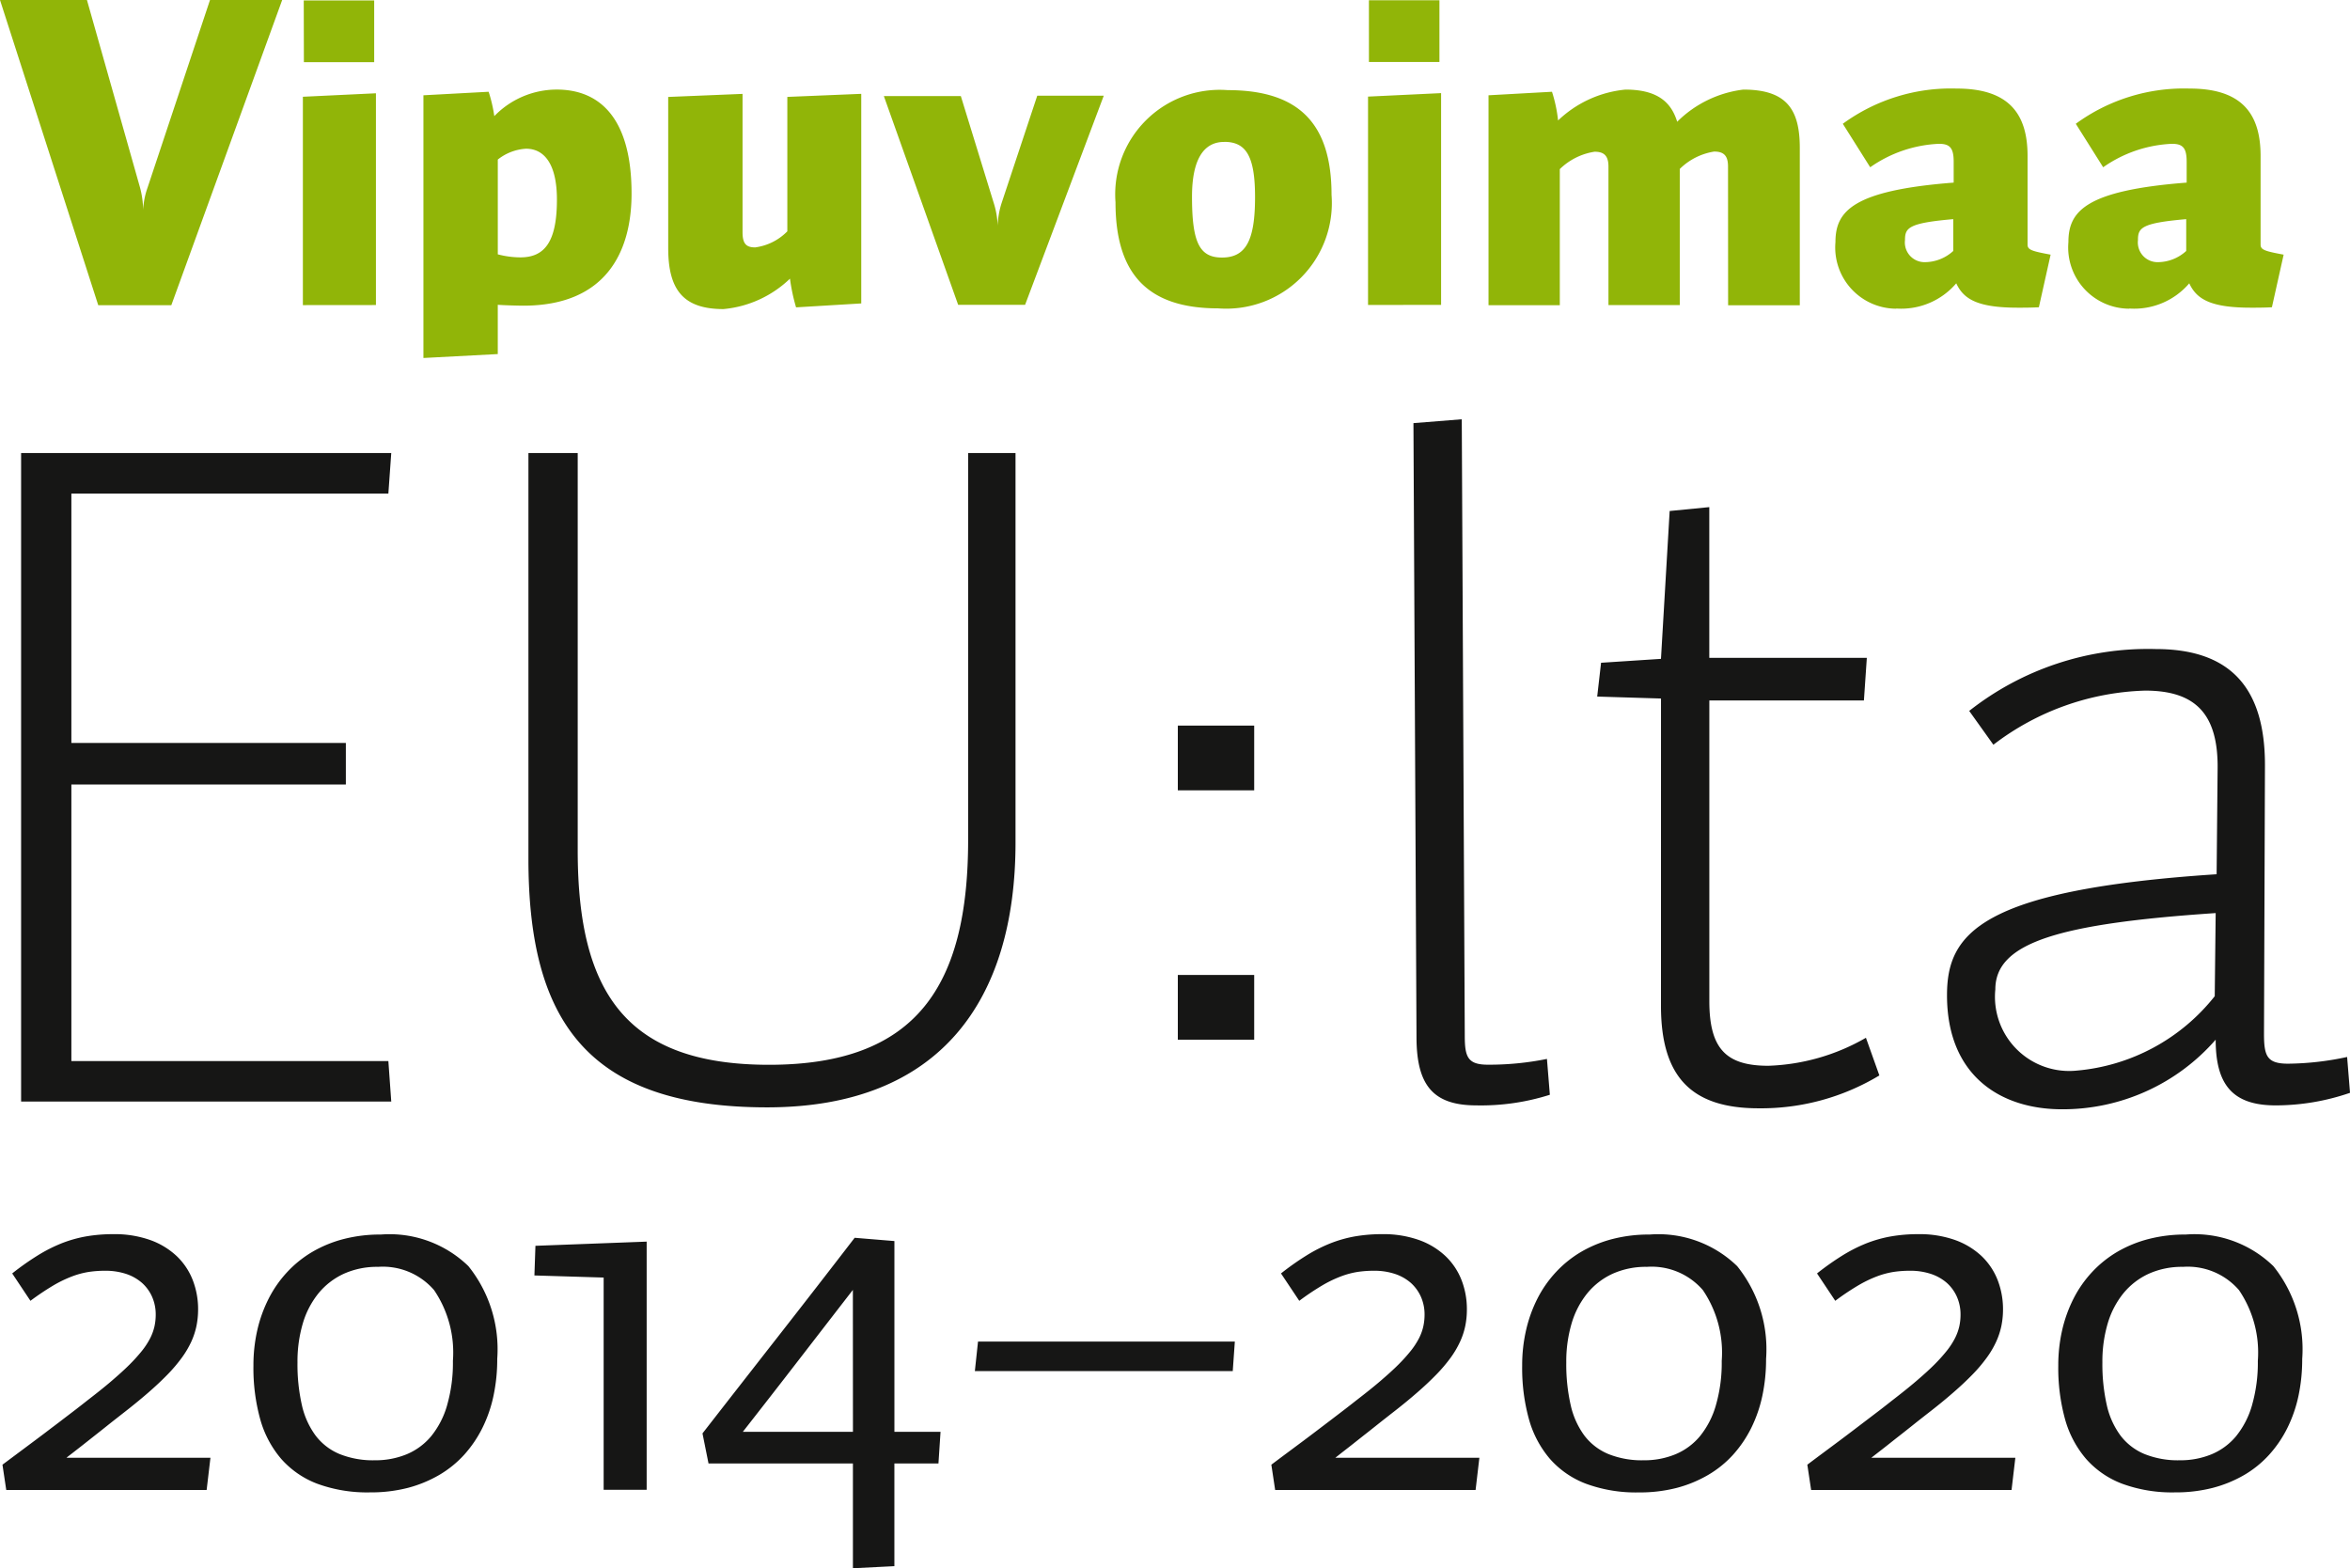 <svg xmlns="http://www.w3.org/2000/svg" width="104.9" height="70" viewBox="0 0 104.9 70"><defs><style>.a{fill:#161615}.b{fill:#91b508}</style></defs><path class="a" d="M3.233 64.86l.445-.347.536-.423c.189-.148.367-.289.532-.421s.313-.249.439-.347l.255-.2c.432-.335.818-.649 1.153-.939s.629-.567.882-.826a6.977 6.977 0 0 0 .638-.75 4.23 4.23 0 0 0 .422-.711 3.342 3.342 0 0 0 .234-.706 3.71 3.71 0 0 0 .074-.741 3.575 3.575 0 0 0-.241-1.315 2.951 2.951 0 0 0-.717-1.069 3.382 3.382 0 0 0-1.186-.717 4.751 4.751 0 0 0-1.646-.26 7.076 7.076 0 0 0-1.212.1 5.725 5.725 0 0 0-1.095.31 6.838 6.838 0 0 0-1.068.543 12.137 12.137 0 0 0-1.133.8l.814 1.222a11.632 11.632 0 0 1 1.019-.684 5.5 5.5 0 0 1 .84-.406 3.756 3.756 0 0 1 .748-.2 4.974 4.974 0 0 1 .731-.052 2.932 2.932 0 0 1 .929.14 2.054 2.054 0 0 1 .71.4 1.814 1.814 0 0 1 .454.625 1.946 1.946 0 0 1 .161.8 2.426 2.426 0 0 1-.056.519 2.268 2.268 0 0 1-.19.525 3.427 3.427 0 0 1-.363.559 7.637 7.637 0 0 1-.569.63c-.226.225-.5.471-.808.735s-.674.554-1.084.87q-.228.181-.512.4l-.591.451c-.2.156-.414.313-.624.474s-.416.315-.615.463L.11 65.378l.169 1.129h8.945l.17-1.439H2.97c.046-.044.134-.108.263-.208zM16.999 55.105a6.491 6.491 0 0 0-1.656.2 5.482 5.482 0 0 0-1.4.573 4.98 4.98 0 0 0-1.121.9 5.162 5.162 0 0 0-.825 1.179 6.114 6.114 0 0 0-.51 1.409 7.071 7.071 0 0 0-.174 1.593 8.538 8.538 0 0 0 .3 2.38 4.621 4.621 0 0 0 .94 1.78 4.067 4.067 0 0 0 1.618 1.112 6.477 6.477 0 0 0 2.342.383 6.647 6.647 0 0 0 1.687-.2 5.6 5.6 0 0 0 1.4-.574 4.766 4.766 0 0 0 1.115-.9 5.321 5.321 0 0 0 .814-1.194 5.977 5.977 0 0 0 .5-1.444 7.822 7.822 0 0 0 .167-1.648 5.927 5.927 0 0 0-1.288-4.139 5.054 5.054 0 0 0-3.909-1.41zm2.96 7.618a3.878 3.878 0 0 1-.711 1.382 2.853 2.853 0 0 1-1.1.81 3.651 3.651 0 0 1-1.415.266 3.988 3.988 0 0 1-1.581-.281 2.593 2.593 0 0 1-1.071-.831 3.619 3.619 0 0 1-.609-1.367 8.232 8.232 0 0 1-.193-1.888 6.012 6.012 0 0 1 .237-1.738 3.874 3.874 0 0 1 .7-1.347 3.171 3.171 0 0 1 1.131-.873 3.6 3.6 0 0 1 1.53-.309 3.022 3.022 0 0 1 2.5 1.039 4.962 4.962 0 0 1 .84 3.158 6.814 6.814 0 0 1-.259 1.979zM23.855 56.931l3.091.094v9.474h1.92V55.421l-4.965.187zM39.925 55.396l-1.774-.146q-1.693 2.2-3.393 4.374t-3.4 4.357l.269 1.341h6.446V70l1.851-.093v-4.584h1.967l.093-1.412h-2.059zm-1.851 8.514h-4.915q1.247-1.591 2.465-3.168t2.447-3.166zM43.516 61.2h11.512l.093-1.317H43.657zM59.871 64.86l.445-.347.535-.423c.19-.147.367-.289.534-.421s.312-.249.439-.347l.254-.2q.649-.5 1.153-.939c.336-.29.629-.567.882-.826a6.983 6.983 0 0 0 .638-.75 4.216 4.216 0 0 0 .42-.711 3.245 3.245 0 0 0 .235-.706 3.611 3.611 0 0 0 .073-.741 3.565 3.565 0 0 0-.24-1.315 2.958 2.958 0 0 0-.717-1.069 3.372 3.372 0 0 0-1.186-.717 4.744 4.744 0 0 0-1.645-.26 7.08 7.08 0 0 0-1.212.1 5.7 5.7 0 0 0-1.094.31 6.767 6.767 0 0 0-1.069.543 12.273 12.273 0 0 0-1.134.8l.815 1.222a11.56 11.56 0 0 1 1.02-.684 5.434 5.434 0 0 1 .84-.406 3.766 3.766 0 0 1 .746-.2 5.006 5.006 0 0 1 .732-.052 2.913 2.913 0 0 1 .928.14 2.056 2.056 0 0 1 .712.4 1.844 1.844 0 0 1 .454.625 1.953 1.953 0 0 1 .161.8 2.454 2.454 0 0 1-.056.519 2.229 2.229 0 0 1-.19.525 3.427 3.427 0 0 1-.363.559 7.538 7.538 0 0 1-.568.63c-.226.225-.5.471-.808.735s-.674.554-1.084.87c-.153.121-.322.253-.513.4l-.59.451-.624.474c-.211.161-.415.315-.614.463-.465.347-.942.7-1.429 1.066l.17 1.129h8.947l.169-1.439h-6.429zM73.636 55.105a6.484 6.484 0 0 0-1.657.2 5.5 5.5 0 0 0-1.4.573 4.99 4.99 0 0 0-1.121.9 5.162 5.162 0 0 0-.826 1.179 6.133 6.133 0 0 0-.509 1.409 6.991 6.991 0 0 0-.176 1.593 8.536 8.536 0 0 0 .3 2.38 4.621 4.621 0 0 0 .94 1.78 4.057 4.057 0 0 0 1.622 1.114 6.468 6.468 0 0 0 2.341.383 6.64 6.64 0 0 0 1.687-.2 5.566 5.566 0 0 0 1.4-.574 4.736 4.736 0 0 0 1.117-.9 5.321 5.321 0 0 0 .814-1.194 6.1 6.1 0 0 0 .5-1.444 7.884 7.884 0 0 0 .167-1.648 5.923 5.923 0 0 0-1.289-4.139 5.053 5.053 0 0 0-3.91-1.412zm2.959 7.618a3.878 3.878 0 0 1-.711 1.382 2.848 2.848 0 0 1-1.1.81 3.634 3.634 0 0 1-1.414.266 3.991 3.991 0 0 1-1.581-.281 2.6 2.6 0 0 1-1.072-.831 3.634 3.634 0 0 1-.608-1.367 8.232 8.232 0 0 1-.193-1.888 5.98 5.98 0 0 1 .237-1.738 3.875 3.875 0 0 1 .7-1.347 3.164 3.164 0 0 1 1.13-.873 3.612 3.612 0 0 1 1.531-.309 3.02 3.02 0 0 1 2.5 1.039 4.965 4.965 0 0 1 .841 3.158 6.814 6.814 0 0 1-.26 1.979zM83.801 64.86c.129-.1.278-.215.445-.347s.346-.275.536-.423.367-.289.533-.421.312-.249.438-.347l.255-.2q.65-.5 1.153-.939c.337-.29.63-.567.883-.826a6.762 6.762 0 0 0 .637-.75 4.105 4.105 0 0 0 .421-.711 3.294 3.294 0 0 0 .235-.706 3.676 3.676 0 0 0 .074-.741 3.585 3.585 0 0 0-.241-1.315 2.97 2.97 0 0 0-.717-1.069 3.4 3.4 0 0 0-1.186-.717 4.75 4.75 0 0 0-1.645-.26 7.066 7.066 0 0 0-1.212.1 5.738 5.738 0 0 0-1.1.31 6.891 6.891 0 0 0-1.069.543 12.255 12.255 0 0 0-1.132.8l.814 1.222a11.361 11.361 0 0 1 1.02-.684 5.427 5.427 0 0 1 .839-.406 3.765 3.765 0 0 1 .747-.2 5.011 5.011 0 0 1 .732-.052 2.92 2.92 0 0 1 .928.14 2.071 2.071 0 0 1 .712.4 1.824 1.824 0 0 1 .453.625 1.946 1.946 0 0 1 .161.8 2.4 2.4 0 0 1-.056.519 2.3 2.3 0 0 1-.191.525 3.314 3.314 0 0 1-.363.559 7.436 7.436 0 0 1-.567.63c-.226.225-.5.471-.809.735s-.672.554-1.083.87q-.228.181-.511.4l-.593.451-.623.474c-.21.159-.415.315-.614.463-.465.347-.942.7-1.429 1.066l.17 1.129h8.946l.17-1.439h-6.429zM97.567 55.105a6.491 6.491 0 0 0-1.657.2 5.485 5.485 0 0 0-1.4.573 5 5 0 0 0-1.121.9 5.165 5.165 0 0 0-.826 1.179 6.156 6.156 0 0 0-.51 1.409 7.044 7.044 0 0 0-.175 1.593 8.59 8.59 0 0 0 .3 2.38 4.622 4.622 0 0 0 .941 1.78 4.057 4.057 0 0 0 1.619 1.112 6.464 6.464 0 0 0 2.342.383 6.646 6.646 0 0 0 1.687-.2 5.618 5.618 0 0 0 1.406-.574 4.719 4.719 0 0 0 1.113-.9 5.279 5.279 0 0 0 .815-1.194 6.06 6.06 0 0 0 .5-1.444 7.917 7.917 0 0 0 .166-1.648 5.927 5.927 0 0 0-1.288-4.139 5.055 5.055 0 0 0-3.912-1.41zm2.96 7.618a3.894 3.894 0 0 1-.711 1.382 2.85 2.85 0 0 1-1.1.81 3.641 3.641 0 0 1-1.414.266 3.98 3.98 0 0 1-1.581-.281 2.594 2.594 0 0 1-1.072-.831 3.605 3.605 0 0 1-.609-1.367 8.259 8.259 0 0 1-.193-1.888 5.965 5.965 0 0 1 .237-1.738 3.86 3.86 0 0 1 .7-1.347 3.172 3.172 0 0 1 1.13-.873 3.607 3.607 0 0 1 1.531-.309 3.023 3.023 0 0 1 2.5 1.039 4.965 4.965 0 0 1 .841 3.158 6.861 6.861 0 0 1-.26 1.979zM86.911 44.423c0 3.579 2.374 5.091 5.133 5.091a9.056 9.056 0 0 0 6.86-3.107c0 1.985.735 2.933 2.675 2.933a10.212 10.212 0 0 0 3.322-.561l-.13-1.6a12.965 12.965 0 0 1-2.632.3c-.949 0-1.078-.345-1.078-1.338l.043-11.993c0-3.365-1.466-5.177-4.876-5.177a12.9 12.9 0 0 0-8.326 2.761l1.079 1.51a11.691 11.691 0 0 1 6.773-2.416c2.243 0 3.278 1.034 3.236 3.537l-.044 4.66c-10.611.697-12.035 2.681-12.035 5.4zm11.951.043a8.826 8.826 0 0 1-6.17 3.322 3.312 3.312 0 0 1-3.624-3.624c0-2.071 2.762-2.933 9.836-3.408zM74.143 44.897c0 3.149 1.338 4.573 4.358 4.573a10.222 10.222 0 0 0 5.391-1.467l-.6-1.681a9.312 9.312 0 0 1-4.357 1.25c-1.9 0-2.633-.776-2.633-2.889V31.265h6.9l.13-1.9H76.3v-6.729l-1.769.173-.388 6.6-2.674.174-.173 1.509 2.848.087zM65.905 49.34a10.149 10.149 0 0 0 3.278-.474l-.13-1.6a13 13 0 0 1-2.631.258c-.907 0-1.037-.345-1.037-1.294l-.134-27.515-2.157.172.136 27.394c0 2.154.733 3.059 2.675 3.059zM45.331 20.221h-2.115v17.256c0 6.514-2.286 10.051-8.886 10.051-6.385 0-8.542-3.235-8.542-9.576V20.221h-2.2V38.34c0 7.162 2.589 11.088 10.656 11.088 7.765 0 11.087-4.833 11.087-11.821zM52.576 32.387h3.409v2.891h-3.409zM17.336 47.361H3.186V35.018h12.252v-1.857H3.186V22.033h14.15l.129-1.812H.942v28.947h16.523zM52.576 43.517h3.409v2.89h-3.409z"/><path class="b" d="M95.436 10.713a.88.88 0 0 0 .873.989 1.892 1.892 0 0 0 1.28-.5v-1.42c-2 .173-2.154.387-2.154.931m-.387 3.066a2.734 2.734 0 0 1-2.718-2.968c0-1.379.756-2.31 5.279-2.66v-.932c0-.621-.175-.8-.66-.8a5.772 5.772 0 0 0-3.067 1.047L92.66 5.525a8.182 8.182 0 0 1 5.085-1.572c2.368 0 3.164 1.164 3.164 3.008v3.959c0 .233.195.291 1.029.447l-.524 2.348c-.351.019-.661.019-.933.019-1.785 0-2.426-.37-2.756-1.088a3.228 3.228 0 0 1-2.677 1.125m-10.012-3.058a.88.88 0 0 0 .873.989 1.893 1.893 0 0 0 1.281-.5v-1.42c-2 .173-2.154.387-2.154.931m-.389 3.066a2.733 2.733 0 0 1-2.716-2.968c0-1.379.757-2.31 5.278-2.66v-.932c0-.621-.174-.8-.66-.8a5.764 5.764 0 0 0-3.066 1.047L82.26 5.525a8.18 8.18 0 0 1 5.084-1.572c2.367 0 3.163 1.164 3.163 3.008v3.959c0 .233.194.291 1.029.447l-.524 2.348c-.349.019-.66.019-.932.019-1.786 0-2.426-.37-2.756-1.088a3.23 3.23 0 0 1-2.679 1.125m-7.509-6.345c0-.5-.213-.661-.62-.661a2.8 2.8 0 0 0-1.534.776v6.075h-3.183V7.434c0-.5-.213-.661-.619-.661a2.838 2.838 0 0 0-1.553.776v6.075h-3.182V4.253l2.833-.157a6.356 6.356 0 0 1 .272 1.281 5.037 5.037 0 0 1 3.008-1.378c1.494 0 2.058.62 2.309 1.436a5.053 5.053 0 0 1 2.95-1.436c1.922 0 2.523.873 2.523 2.6v7.026h-3.2zM61.106.012h3.148v2.755h-3.147zm-.039 13.6v-9.3l3.261-.155v9.452zm-6.422-7.277c-.912 0-1.436.776-1.436 2.444 0 2.039.33 2.717 1.339 2.717 1.088 0 1.475-.8 1.475-2.7 0-1.843-.408-2.464-1.378-2.464m-.271 7.432c-3.164 0-4.58-1.553-4.58-4.735A4.666 4.666 0 0 1 54.8 4.023c3.183 0 4.638 1.493 4.638 4.676a4.716 4.716 0 0 1-5.064 5.065m-10.014-4.7a3.8 3.8 0 0 1 .175 1.01 3.657 3.657 0 0 1 .175-1.01l1.591-4.792h2.969l-3.512 9.335h-2.987l-3.317-9.318h3.436zM29.827 4.327l3.319-.136v6.172c0 .505.154.68.563.68a2.458 2.458 0 0 0 1.436-.718v-6l3.3-.136v9.355l-2.91.175a8.442 8.442 0 0 1-.272-1.281 4.923 4.923 0 0 1-2.97 1.358c-1.785 0-2.465-.853-2.465-2.716zm-6.345 2.311a2.229 2.229 0 0 0-1.261.484v4.231a4.027 4.027 0 0 0 1.008.135c1.087 0 1.631-.7 1.631-2.58 0-1.553-.544-2.27-1.378-2.27m-.117 7.006c-.233 0-.951-.02-1.145-.04v2.2l-3.319.175V4.253l2.911-.157a6.513 6.513 0 0 1 .253 1.088 3.878 3.878 0 0 1 2.789-1.186c1.922 0 3.338 1.281 3.338 4.639 0 2.678-1.2 5.007-4.833 5.007M13.559.019h3.144v2.755h-3.138zm-.039 13.6v-9.3l3.261-.155v9.452zM9.374 0h3.222L7.647 13.624H4.386L0 0h3.881l2.373 8.384a4.117 4.117 0 0 1 .136.99 3.408 3.408 0 0 1 .194-.99z"/></svg>